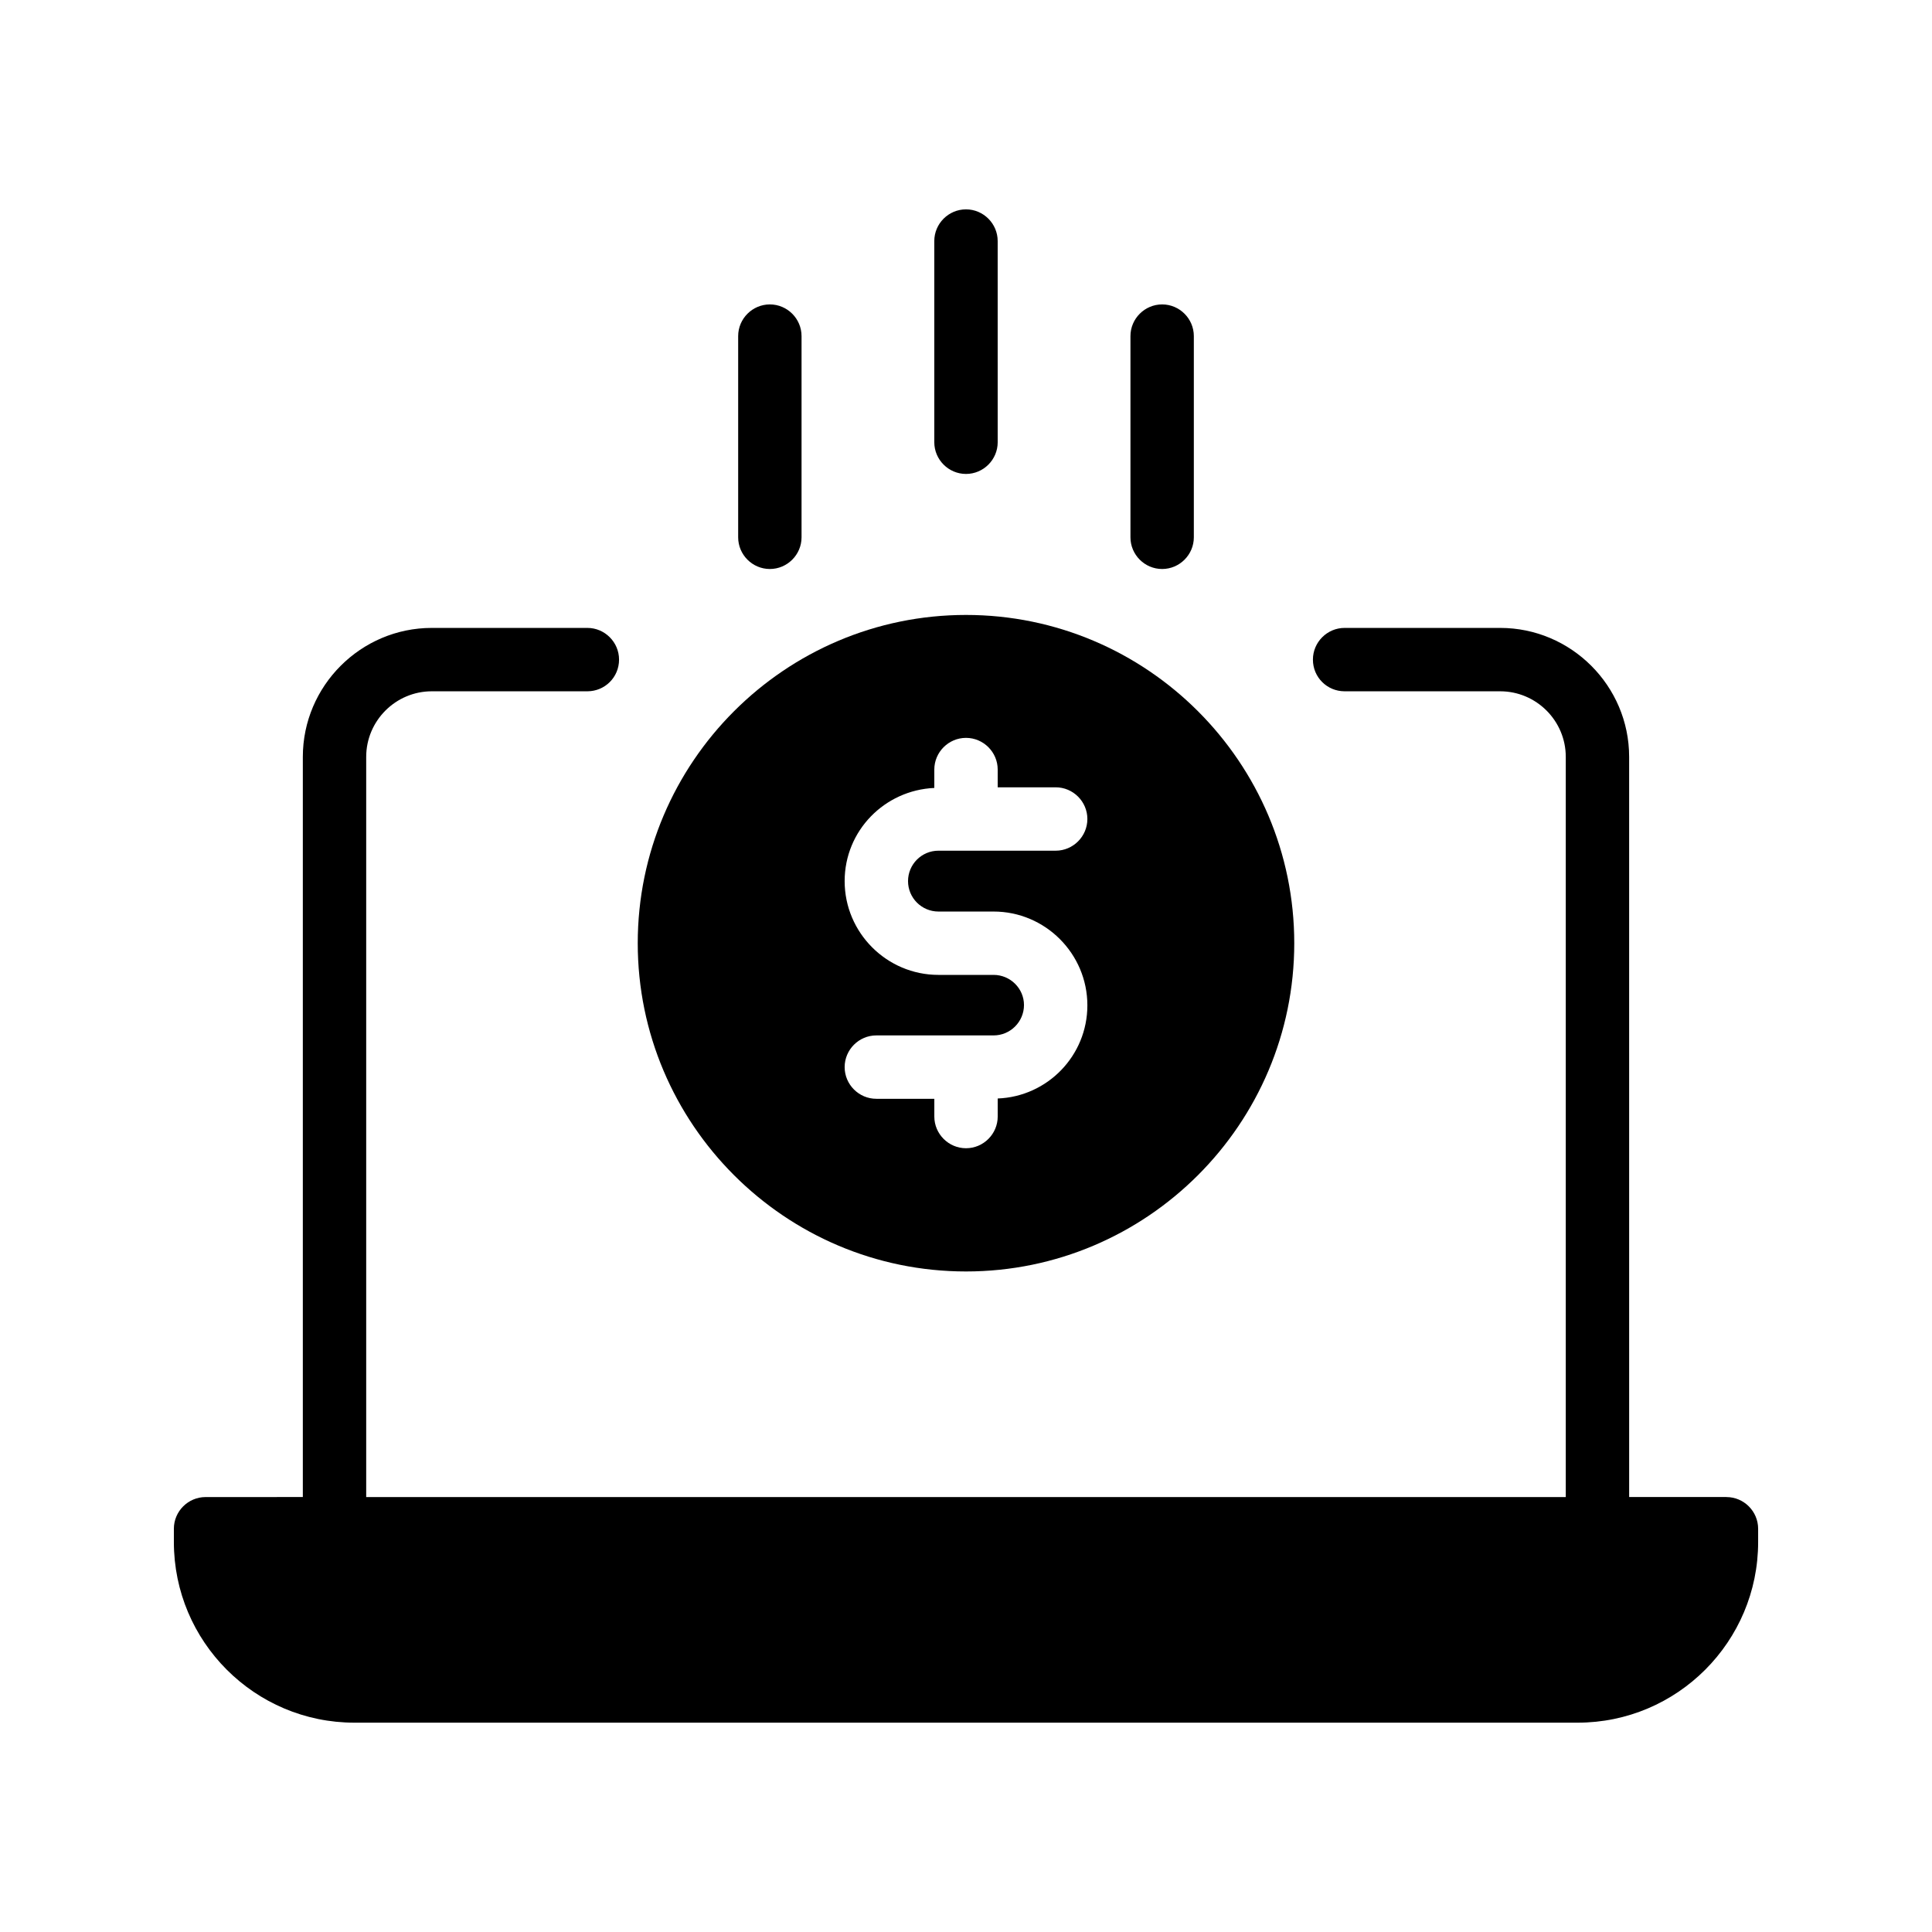 <?xml version="1.0" encoding="UTF-8"?>
<!-- Uploaded to: SVG Repo, www.svgrepo.com, Generator: SVG Repo Mixer Tools -->
<svg fill="#000000" width="800px" height="800px" version="1.1" viewBox="144 144 512 512" xmlns="http://www.w3.org/2000/svg">
 <g>
  <path d="m601.52 540.73h-25.777l-0.004-196.15c0-18.809-15.367-34.176-34.176-34.176h-41.227c-4.617 0-8.398 3.777-8.398 8.398 0 4.703 3.777 8.398 8.398 8.398h41.227c9.574 0 17.383 7.809 17.383 17.383v196.15h-317.9v-196.15c0-9.574 7.809-17.383 17.383-17.383h41.227c4.617 0 8.398-3.695 8.398-8.398 0-4.617-3.777-8.398-8.398-8.398h-41.227c-18.809 0-34.176 15.367-34.176 34.176v196.15l-25.777 0.008c-4.617 0-8.398 3.777-8.398 8.398v3.527c0 26.367 21.41 47.863 47.863 47.863h324.12c26.449 0 47.863-21.496 47.863-47.863v-3.527c-0.004-4.621-3.781-8.398-8.398-8.398z"/>
  <path d="m400 480.95c47.945 0 86.992-39.047 86.992-86.992s-39.047-86.992-86.992-86.992-86.992 39.047-86.992 86.992 39.043 86.992 86.992 86.992zm7.305-78.594h-14.609c-13.688 0-24.855-11.168-24.855-24.855 0-13.352 10.578-24.098 23.762-24.688v-4.871c0-4.617 3.777-8.398 8.398-8.398 4.617 0 8.398 3.777 8.398 8.398v4.703h15.367c4.617 0 8.398 3.777 8.398 8.398 0 4.617-3.777 8.398-8.398 8.398h-31.066c-4.449 0-8.062 3.609-8.062 8.062 0 4.449 3.609 8.062 8.062 8.062h14.609c13.688 0 24.855 11.168 24.855 24.855 0 13.352-10.578 24.184-23.762 24.688v4.785c0 4.617-3.777 8.398-8.398 8.398-4.617 0-8.398-3.777-8.398-8.398v-4.703h-15.367c-4.617 0-8.398-3.777-8.398-8.398 0-4.617 3.777-8.398 8.398-8.398h31.066c4.449 0 8.062-3.609 8.062-8.062-0.004-4.367-3.613-7.977-8.062-7.977z"/>
  <path d="m348.02 294.79c4.617 0 8.398-3.777 8.398-8.398v-53.32c0-4.617-3.777-8.398-8.398-8.398-4.617 0-8.398 3.777-8.398 8.398v53.32c0 4.621 3.777 8.398 8.398 8.398z"/>
  <path d="m400 269.6c4.617 0 8.398-3.777 8.398-8.398l-0.004-53.32c0-4.617-3.777-8.398-8.398-8.398-4.617 0-8.398 3.777-8.398 8.398v53.32c0.004 4.617 3.781 8.398 8.402 8.398z"/>
  <path d="m451.98 294.79c4.617 0 8.398-3.777 8.398-8.398v-53.32c0-4.617-3.777-8.398-8.398-8.398-4.617 0-8.398 3.777-8.398 8.398v53.32c0 4.621 3.777 8.398 8.398 8.398z"/>
 </g>
</svg>